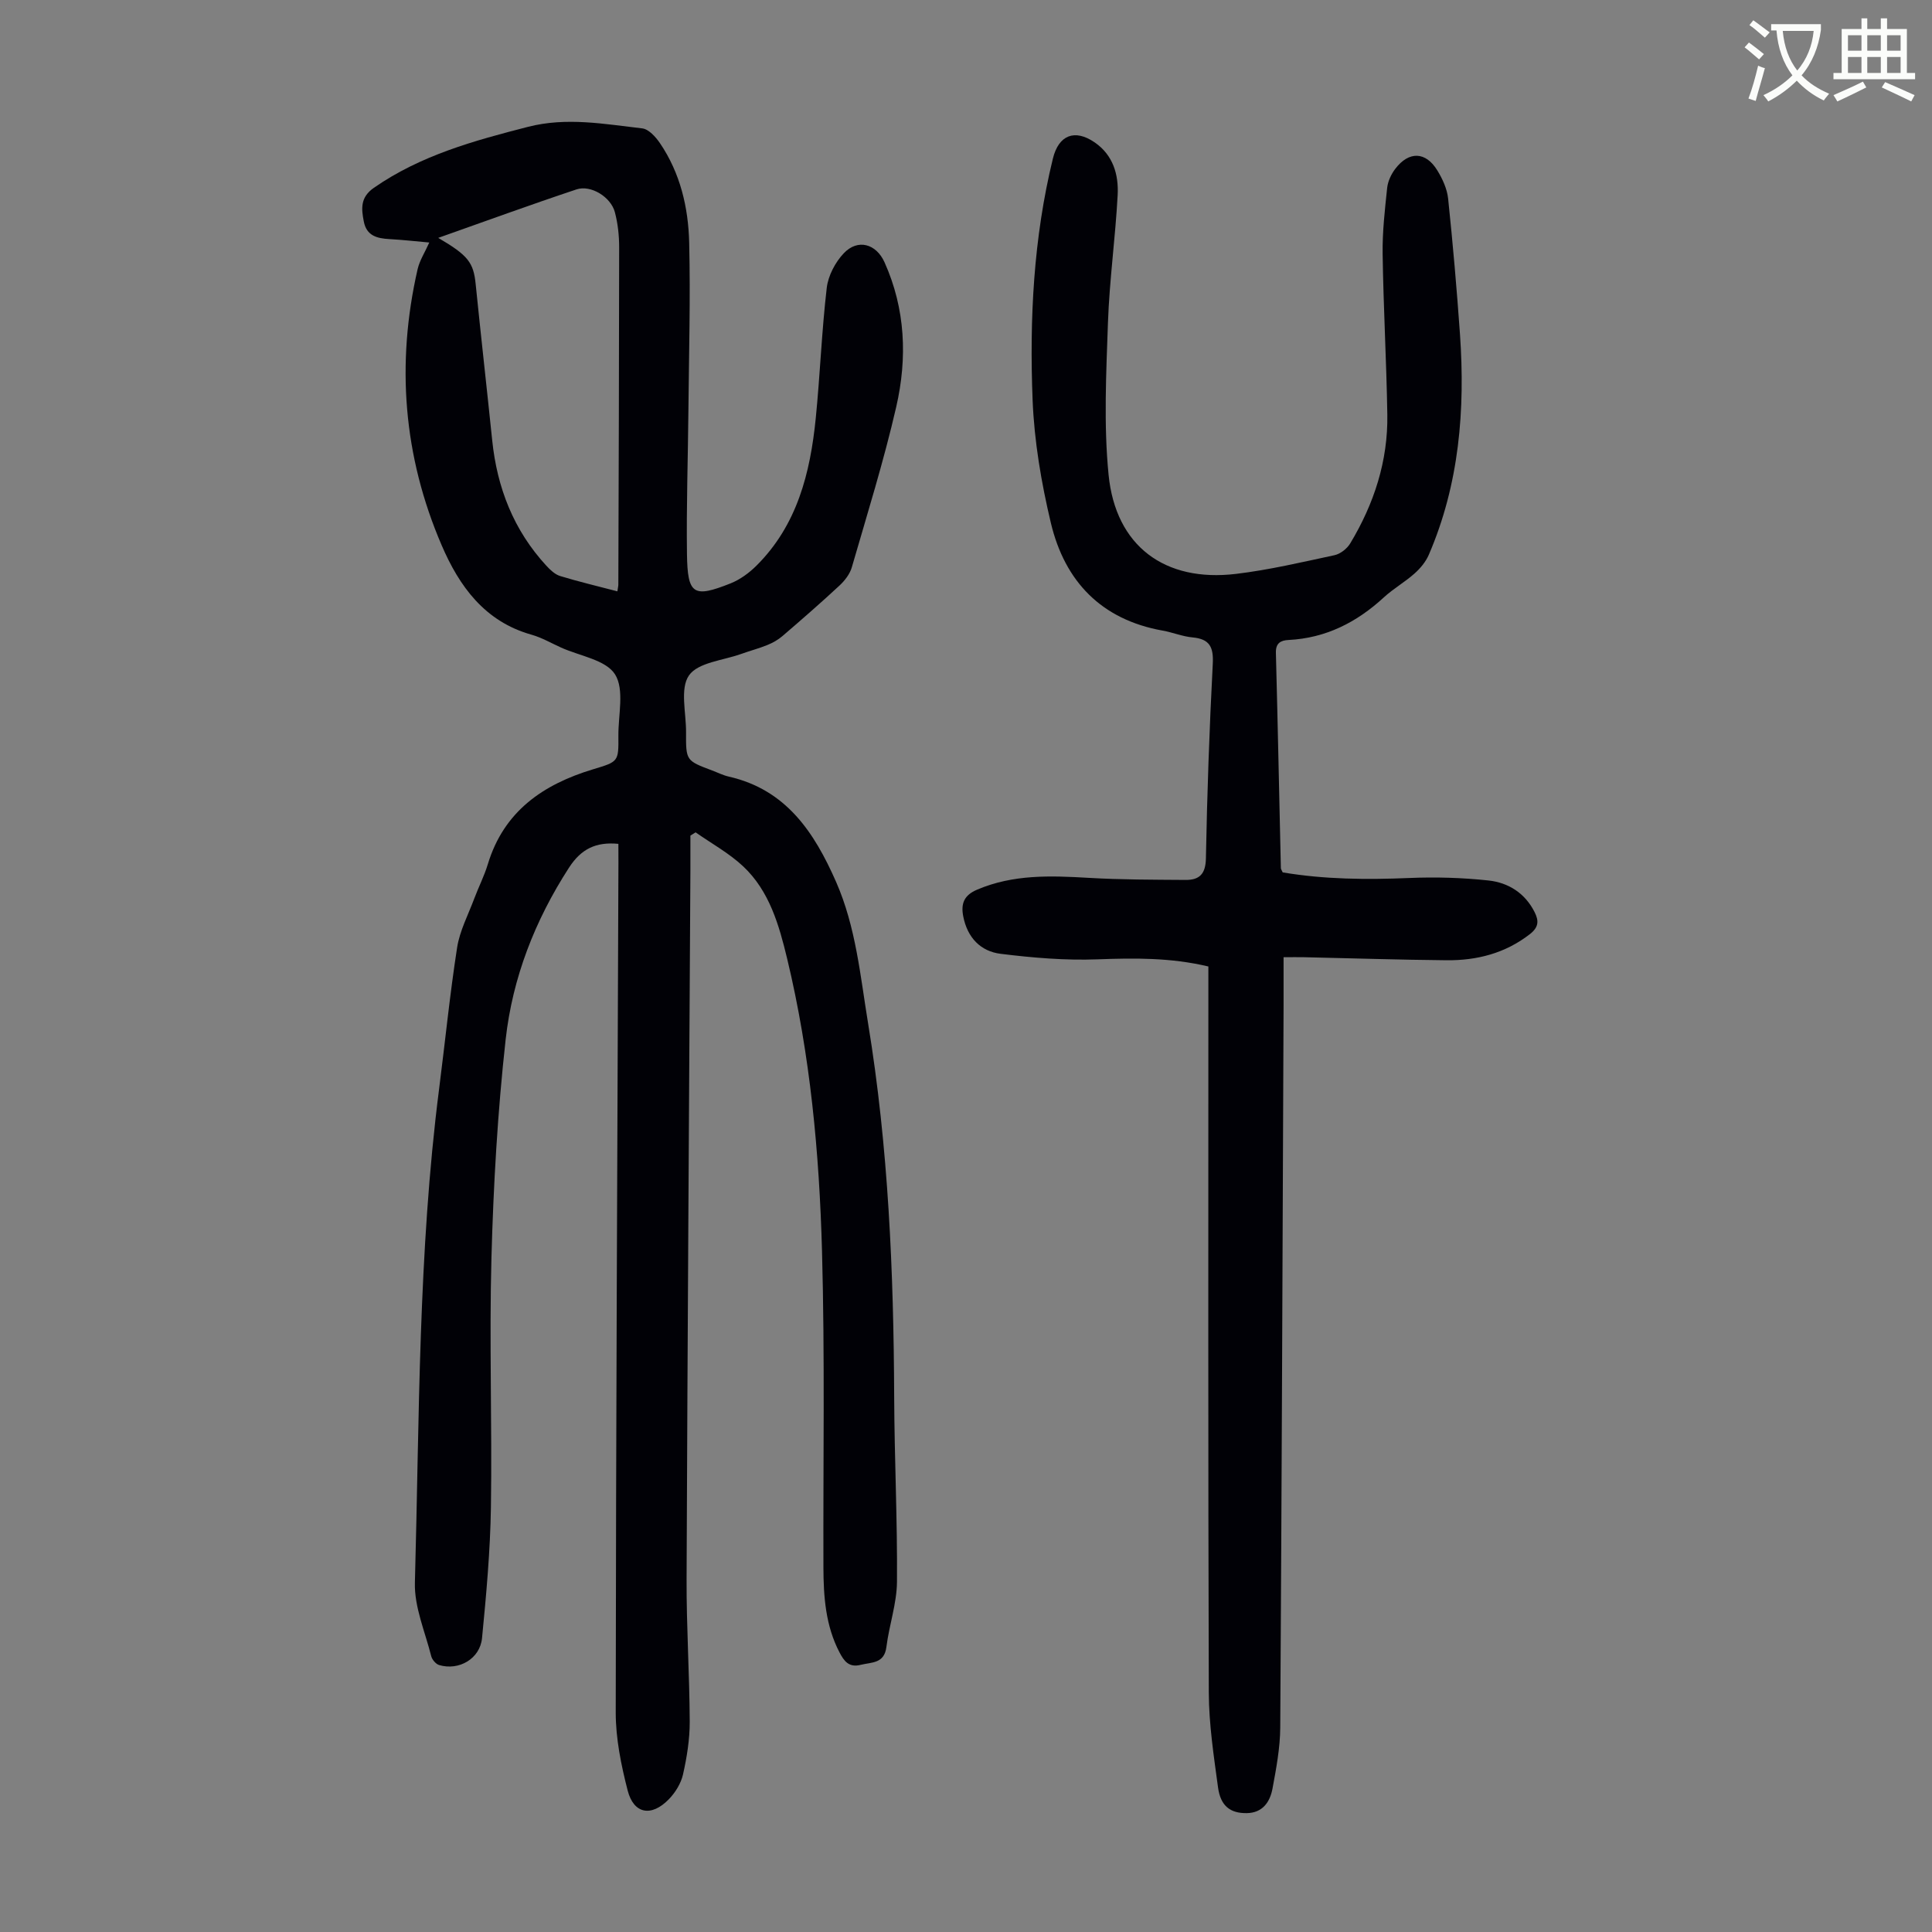 <svg enable-background="new 0 0 400 400" viewBox="0 0 400 400" xmlns="http://www.w3.org/2000/svg"><rect x="0" y="0" width="400" height="400" fill="#808080" stroke="none"/><path d="m362.1 8.8c1.1.8 2.1 1.6 3.1 2.4l-1 1.1c-1.3-1.1-2.3-2-3-2.5zm1.9 4.8c.5.2.9.4 1.4.5-.6 2.3-1.3 4.5-1.9 6.8l-1.5-.5c.8-2.1 1.4-4.3 2-6.8zm-1-9.4c1.3.9 2.4 1.8 3.4 2.5l-1 1.1c-1.4-1.2-2.4-2.1-3.2-2.6zm3.7 2.2v-1.4h10.3v1.2c-.5 3.6-1.8 6.8-4 9.4 1.5 1.6 3.4 2.8 5.7 3.8-.3.4-.7.8-1.1 1.4-2.3-1.1-4.1-2.5-5.6-4.1-1.6 1.6-3.6 3.1-5.9 4.3-.3-.5-.7-.9-1-1.3 2.4-1.1 4.4-2.5 6-4.1-1.9-2.5-3-5.6-3.3-9.3h-1.1zm8.8 0h-6.4c.3 3.3 1.3 6 3 8.2 2-2.3 3.1-5.1 3.4-8.2z" fill="#fbfcfa"/><path d="m385.3 3.8h1.3v2.2h2.8v-2.2h1.3v2.2h4.1v9.1h1.7v1.3h-16.9v-1.3h1.7v-9.1h4.1v-2.2zm.4 13.1.7 1.2c-1.8.9-3.8 1.9-6 2.9-.2-.4-.5-.8-.8-1.3 2.3-1 4.3-1.9 6.1-2.8zm-3.1-6.4h2.8v-3.2h-2.8zm0 4.6h2.8v-3.3h-2.8zm4-4.6h2.8v-3.2h-2.8zm0 4.6h2.8v-3.3h-2.8zm3.7 1.9c2.1.9 4.1 1.8 6.1 2.7l-.7 1.3c-2.2-1.1-4.2-2-6.1-2.9zm3.2-9.7h-2.8v3.2h2.8zm-2.8 7.8h2.8v-3.3h-2.8z" fill="#fbfcfa"/><g fill="#010106"><path d="m128.03 174.71c-4.65-.45-7.72 1.05-10.23 4.94-7.06 10.92-11.69 22.8-13.11 35.56-1.66 14.98-2.53 30.09-2.94 45.16-.47 17.22.15 34.46-.11 51.69-.14 9.04-.96 18.08-1.84 27.09-.42 4.29-4.8 6.8-8.88 5.58-.68-.2-1.46-1.12-1.64-1.84-1.27-5.05-3.52-10.18-3.38-15.22.94-34.1.67-68.27 5.01-102.21 1.25-9.76 2.22-19.56 3.73-29.28.54-3.46 2.28-6.75 3.53-10.09.9-2.41 2.09-4.72 2.83-7.17 3.32-10.97 11.46-16.53 21.8-19.65 5.23-1.58 5.28-1.54 5.23-6.91-.04-4.34 1.29-9.61-.7-12.75-1.9-3-7.3-3.79-11.17-5.54-2.04-.92-4.01-2.07-6.14-2.67-9.67-2.72-14.94-10.03-18.58-18.51-7.93-18.43-9.46-37.58-4.98-57.15.42-1.83 1.52-3.51 2.42-5.53-2.54-.22-5.41-.55-8.28-.71-2.54-.14-4.69-.68-5.27-3.6-.53-2.69-.77-5.04 2.08-7.02 9.68-6.72 20.71-9.75 31.91-12.62 7.99-2.05 15.79-.58 23.64.32 1.34.15 2.79 1.76 3.67 3.05 4.22 6.21 5.89 13.34 6.06 20.65.27 11.52-.05 23.05-.16 34.57-.09 9.96-.44 19.92-.3 29.87.12 8.4 1.33 9.12 9.01 6.07 1.98-.79 3.87-2.17 5.39-3.69 8.42-8.38 11.12-19.17 12.26-30.48.9-9 1.23-18.05 2.28-27.03.3-2.52 1.76-5.3 3.53-7.16 2.89-3.05 6.7-1.97 8.43 1.87 4.35 9.68 4.74 19.84 2.43 29.92-2.57 11.19-6 22.19-9.2 33.23-.4 1.4-1.46 2.76-2.55 3.78-3.85 3.58-7.82 7.03-11.81 10.46-.91.78-2.01 1.4-3.12 1.85-1.75.72-3.6 1.19-5.39 1.84-3.76 1.36-8.95 1.75-10.84 4.45-1.91 2.73-.58 7.76-.61 11.78-.03 5.87-.01 5.87 5.4 7.91 1.15.43 2.27 1 3.46 1.27 11.9 2.71 17.7 11.56 22.21 21.81 4.11 9.37 5 19.45 6.63 29.35 4.2 25.58 5.28 51.38 5.39 77.26.05 12.75.68 25.5.58 38.25-.03 4.51-1.62 8.99-2.19 13.53-.44 3.48-3.05 3.13-5.34 3.7-2.43.61-3.43-.79-4.36-2.56-2.9-5.54-3.32-11.54-3.34-17.62-.07-21.82.31-43.65-.29-65.45-.56-20.35-2.43-40.66-7.21-60.54-1.67-6.94-3.66-14.01-9.08-19.12-2.92-2.75-6.56-4.74-9.88-7.07-.36.22-.72.45-1.08.67 0 2.4.01 4.8 0 7.21-.28 48.91-.6 97.82-.79 146.73-.04 9.84.61 19.69.65 29.53.01 3.64-.59 7.35-1.39 10.91-.42 1.85-1.59 3.76-2.94 5.14-3.61 3.71-7.27 3.05-8.52-1.82-1.35-5.25-2.47-10.74-2.47-16.12.05-58.65.34-117.3.56-175.95 0-1.31-.01-2.63-.01-3.92zm-.21-52.28c.11-.75.2-1.08.2-1.41.07-23.27.16-46.55.17-69.82 0-2.43-.27-4.94-.89-7.28-.84-3.14-4.97-5.69-7.93-4.71-9.52 3.17-18.95 6.62-28.64 10.04 6.22 3.63 7.3 5.12 7.75 9.55 1.09 10.78 2.31 21.55 3.42 32.32 1.01 9.86 4.44 18.65 11.21 26 .8.87 1.79 1.81 2.86 2.14 3.83 1.17 7.74 2.09 11.85 3.17z"/><path d="m265.57 180.62c8.6 1.45 17.37 1.53 26.21 1.16 5.45-.23 10.96-.07 16.37.51 4.12.44 7.58 2.6 9.57 6.55.92 1.82.85 3.14-.97 4.56-5.12 3.98-10.98 5.47-17.26 5.41-9.84-.09-19.68-.42-29.52-.63-1.22-.03-2.45 0-4.22 0 0 3.49.01 6.81 0 10.12-.21 49.8-.38 99.61-.69 149.41-.03 4.2-.83 8.43-1.6 12.59-.52 2.78-2.05 5.05-5.35 5.09-3.41.04-5.41-1.49-5.93-5.32-.88-6.52-1.89-13.09-1.91-19.64-.16-48.8-.09-97.6-.09-146.41 0-1.31 0-2.63 0-3.92-7.82-1.86-15.34-1.76-22.96-1.48-6.66.25-13.4-.32-20.03-1.14-4.18-.51-6.91-3.37-7.76-7.75-.53-2.69.2-4.4 2.86-5.53 7.48-3.2 15.24-2.91 23.11-2.45 6.67.39 13.37.38 20.06.43 2.84.02 4.15-1.19 4.21-4.46.25-13.42.72-26.85 1.42-40.26.18-3.45-.6-5.16-4.18-5.49-2.09-.19-4.11-1.04-6.2-1.41-12.7-2.27-20.26-10.2-23.14-22.29-1.98-8.32-3.44-16.91-3.78-25.44-.66-16.78.18-33.56 4.2-50 1.2-4.89 4.53-6.18 8.65-3.35 3.82 2.63 4.98 6.67 4.76 10.9-.47 8.82-1.7 17.6-2.01 26.42-.36 10.49-.9 21.09.13 31.5 1.46 14.76 11.62 22.28 26.36 20.52 6.86-.82 13.63-2.42 20.4-3.87 1.22-.26 2.6-1.34 3.26-2.43 4.94-8.2 7.85-17.09 7.69-26.72-.18-11.07-.81-22.14-.97-33.22-.07-4.56.46-9.15.94-13.7.15-1.36.83-2.82 1.68-3.93 2.82-3.7 6.3-3.6 8.7.33 1.08 1.76 2.03 3.83 2.24 5.85.98 9.33 1.79 18.68 2.45 28.03 1.1 15.68-.14 31.08-6.46 45.72-.63 1.45-1.76 2.81-2.96 3.87-2 1.78-4.39 3.13-6.35 4.94-5.61 5.16-12 8.42-19.71 8.81-1.61.08-2.68.62-2.63 2.64.39 14.88.69 29.76 1.03 44.63.02.2.18.4.38.85z"/></g></svg>